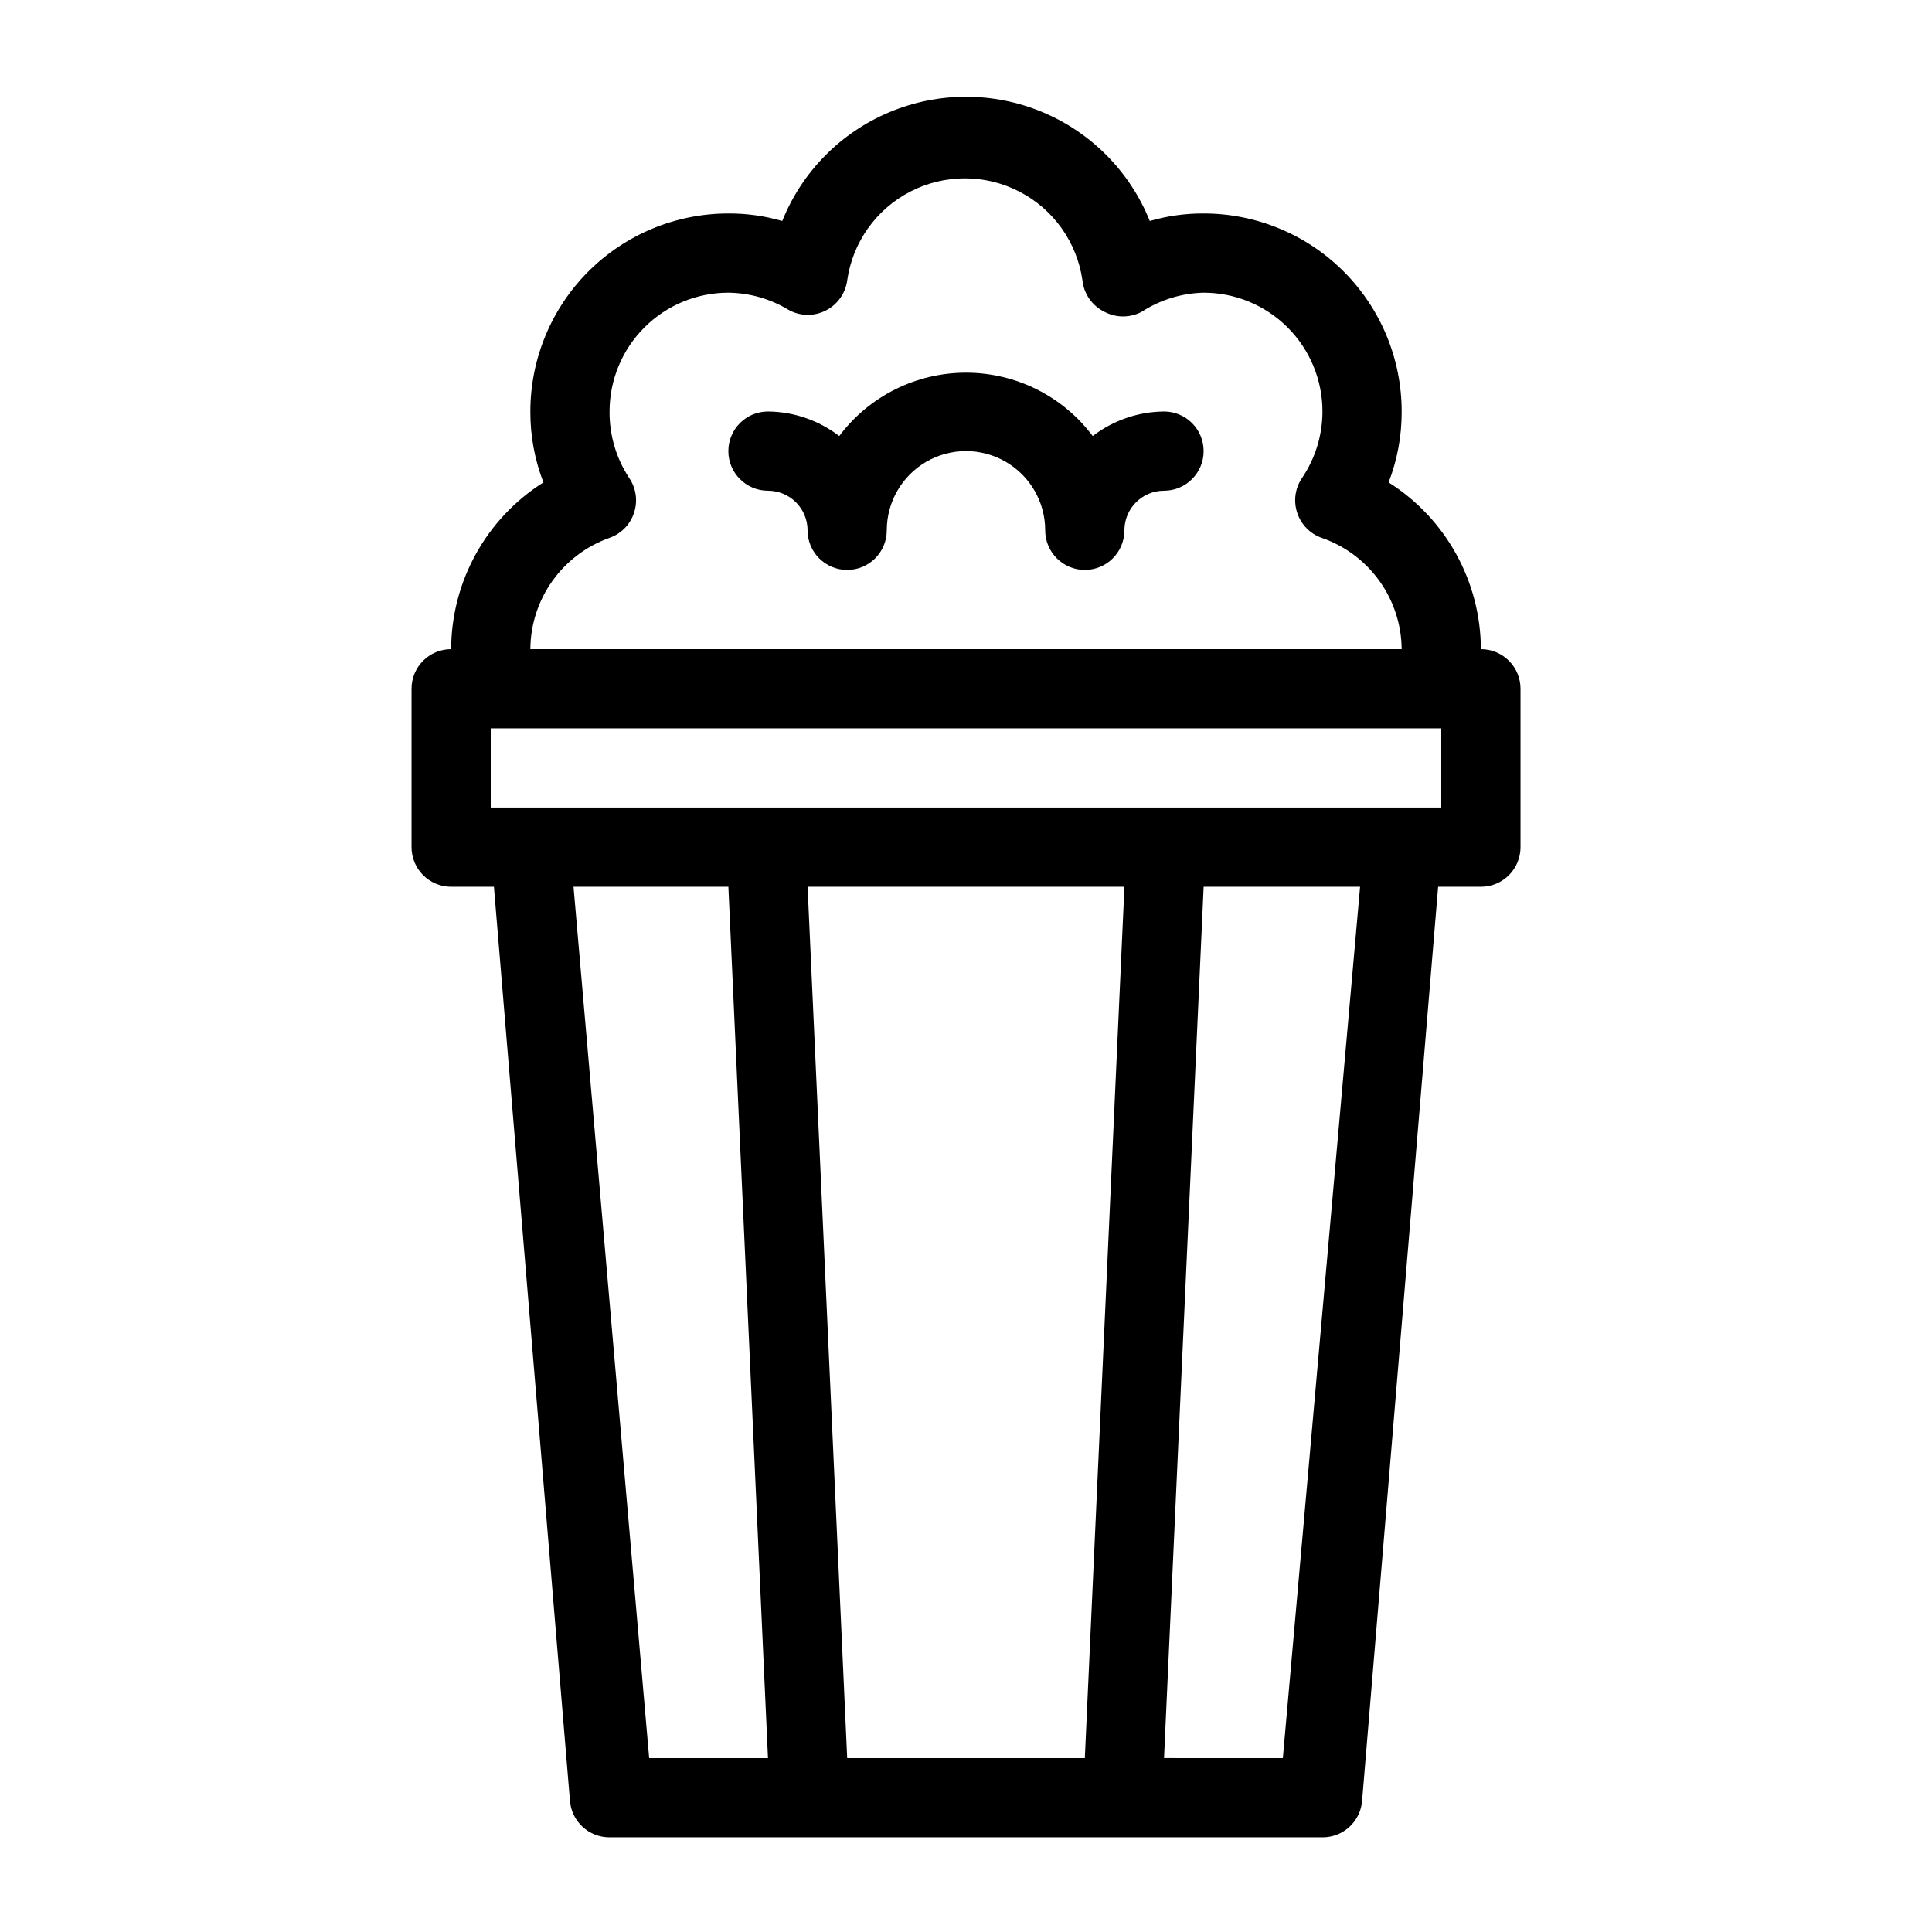 <?xml version="1.0" encoding="UTF-8"?>
<!-- Uploaded to: SVG Repo, www.svgrepo.com, Generator: SVG Repo Mixer Tools -->
<svg fill="#000000" width="800px" height="800px" version="1.1" viewBox="144 144 512 512" xmlns="http://www.w3.org/2000/svg">
 <g>
  <path d="m536.45 316.03c-0.062-17.941-9.285-34.609-24.453-44.188 2.316-5.992 3.492-12.367 3.461-18.789 0-13.918-5.527-27.27-15.371-37.109-9.84-9.844-23.188-15.371-37.105-15.371-4.832-0.023-9.637 0.648-14.277 1.992-5.234-13.039-15.48-23.434-28.441-28.855-12.961-5.426-27.559-5.426-40.52 0-12.961 5.422-23.207 15.816-28.441 28.855-4.637-1.344-9.445-2.016-14.273-1.992-13.918 0-27.27 5.527-37.109 15.371-9.844 9.84-15.371 23.191-15.371 37.109-0.031 6.422 1.145 12.797 3.461 18.789-15.168 9.578-24.391 26.246-24.453 44.188-5.797 0-10.496 4.699-10.496 10.496v41.984c0 2.781 1.105 5.453 3.074 7.422s4.637 3.074 7.422 3.074h11.336l20.152 242.25c0.438 5.469 5.012 9.676 10.496 9.656h188.93c5.484 0.02 10.059-4.188 10.496-9.656l20.152-242.25h11.336c2.785 0 5.453-1.105 7.422-3.074s3.074-4.641 3.074-7.422v-41.984c0-2.785-1.105-5.453-3.074-7.422s-4.637-3.074-7.422-3.074zm-230.91-29.496c3.102-1.094 5.512-3.582 6.508-6.715 1.016-3.125 0.508-6.543-1.367-9.238-3.406-5.207-5.195-11.305-5.141-17.527 0-8.352 3.316-16.359 9.223-22.266 5.902-5.906 13.914-9.223 22.266-9.223 5.672 0.066 11.219 1.66 16.059 4.617 3.109 1.68 6.859 1.68 9.969 0 2.981-1.594 5.012-4.523 5.461-7.871 1.438-10.094 7.672-18.863 16.73-23.539 9.059-4.676 19.824-4.676 28.883 0 9.059 4.676 15.293 13.445 16.73 23.539 0.383 3.57 2.559 6.695 5.773 8.293 3.113 1.68 6.859 1.68 9.973 0 4.887-3.16 10.555-4.906 16.375-5.039 8.348 0 16.359 3.316 22.262 9.223 5.906 5.906 9.223 13.914 9.223 22.266-0.004 6.242-1.867 12.344-5.352 17.527-1.875 2.695-2.379 6.113-1.363 9.238 0.996 3.133 3.406 5.621 6.508 6.715 6.144 2.125 11.484 6.102 15.281 11.383s5.863 11.609 5.918 18.113h-230.91c0.039-6.481 2.078-12.789 5.832-18.066 3.758-5.277 9.051-9.27 15.16-11.43zm-9.551 92.473h41.039l10.496 230.91h-31.488zm62.031 0h83.969l-10.496 230.91h-62.977zm125.95 230.91-31.488-0.004 10.496-230.91h41.461zm41.98-251.91h-251.9v-20.992h251.9z"/>
  <path d="m452.48 253.05c-6.84 0.059-13.469 2.344-18.895 6.508-7.93-10.574-20.371-16.793-33.586-16.793s-25.66 6.219-33.59 16.793c-5.422-4.164-12.055-6.449-18.891-6.508-5.797 0-10.496 4.699-10.496 10.496s4.699 10.496 10.496 10.496c2.781 0 5.453 1.105 7.422 3.074s3.074 4.637 3.074 7.422c0 5.797 4.699 10.496 10.496 10.496s10.496-4.699 10.496-10.496c0-7.5 4-14.43 10.496-18.18 6.492-3.75 14.496-3.75 20.992 0 6.492 3.75 10.496 10.68 10.496 18.18 0 5.797 4.699 10.496 10.496 10.496s10.496-4.699 10.496-10.496 4.699-10.496 10.496-10.496 10.496-4.699 10.496-10.496-4.699-10.496-10.496-10.496z"/>
 </g>
</svg>